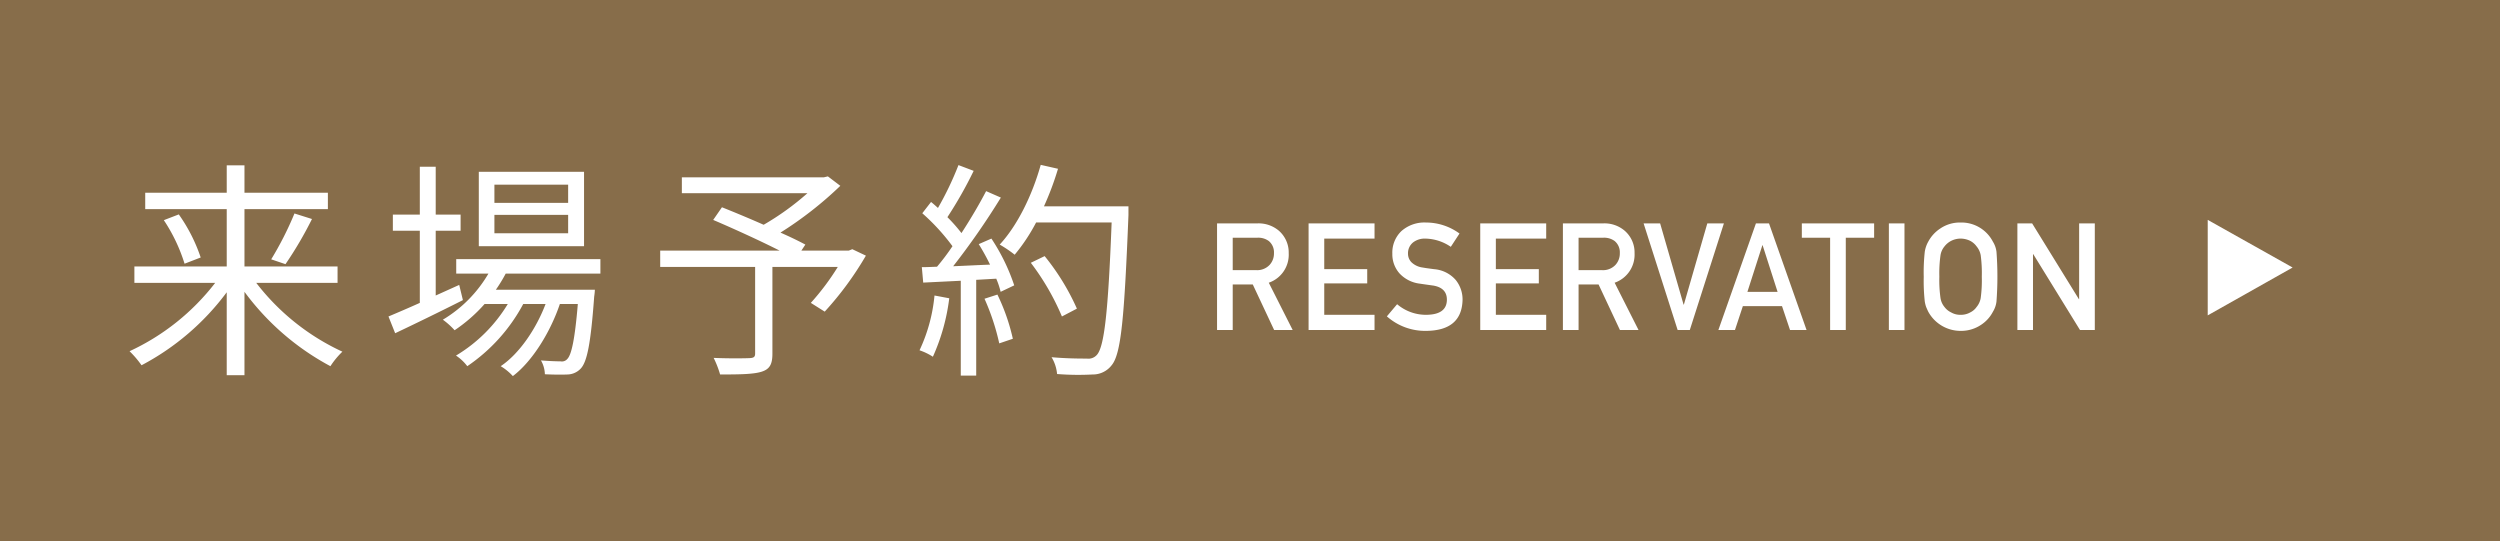 <svg id="button_button_reservation.svg" xmlns="http://www.w3.org/2000/svg" width="434" height="94" viewBox="0 0 434 94">
  <defs>
    <style>
      .cls-1 {
        fill: #876d4a;
      }

      .cls-2 {
        fill: #fff;
        fill-rule: evenodd;
      }
    </style>
  </defs>
  <rect id="長方形_594" data-name="長方形 594" class="cls-1" width="434" height="94"/>
  <path id="シェイプ_595" data-name="シェイプ 595" class="cls-2" d="M1865.26,2021.17l14.74,8.27-14.74,8.31v-16.58Z" transform="translate(-1482 -1983)"/>
  <path id="REQUEST" class="cls-2" d="M1696,2029.9h4.12a2.957,2.957,0,0,0,2.29-.92,2.92,2.92,0,0,0,.75-2.04,2.538,2.538,0,0,0-.9-2.1,3.076,3.076,0,0,0-2-.57H1696v5.63Zm-2.72-8.12h7.01a5.446,5.446,0,0,1,3.66,1.22,5.008,5.008,0,0,1,1.77,3.95,5.141,5.141,0,0,1-3.46,5.13l4.15,8.21h-3.22l-3.71-7.91H1696v7.91h-2.72v-18.51Zm15.89,0h11.45v2.64h-8.73v5.3h7.46v2.48h-7.46v5.45h8.73v2.64h-11.45v-18.51Zm15.37,14.03a7.713,7.713,0,0,0,5.1,1.84q3.495-.045,3.54-2.58c0.02-1.38-.76-2.21-2.33-2.49-0.72-.1-1.52-0.21-2.38-0.34a5.731,5.731,0,0,1-3.51-1.77,5,5,0,0,1-1.25-3.43,5.159,5.159,0,0,1,1.56-3.91,6.006,6.006,0,0,1,4.29-1.5,9.86,9.86,0,0,1,5.81,1.91l-1.51,2.31a8.078,8.078,0,0,0-4.44-1.43,3.3,3.3,0,0,0-2.09.65,2.406,2.406,0,0,0-.9,2.01,2.105,2.105,0,0,0,.6,1.45,3.424,3.424,0,0,0,1.93.91c0.49,0.09,1.17.18,2.02,0.29a5.554,5.554,0,0,1,3.73,1.87,5.383,5.383,0,0,1,1.19,3.46q-0.135,5.31-6.29,5.38a10.017,10.017,0,0,1-6.85-2.52Zm14.43-14.03h11.45v2.64h-8.74v5.3h7.46v2.48h-7.46v5.45h8.74v2.64h-11.45v-18.51Zm17.07,8.12h4.11a2.965,2.965,0,0,0,2.3-.92,2.92,2.92,0,0,0,.75-2.04,2.538,2.538,0,0,0-.9-2.1,3.076,3.076,0,0,0-2-.57h-4.26v5.63Zm-2.72-8.12h7.01a5.4,5.4,0,0,1,3.65,1.22,4.984,4.984,0,0,1,1.78,3.95,5.154,5.154,0,0,1-3.46,5.13l4.15,8.21h-3.23l-3.71-7.91h-3.47v7.91h-2.72v-18.51Zm14.01,0h2.87l4.07,14.1h0.05l4.07-14.1h2.88l-5.92,18.51h-2.11Zm23.26,11.89-2.6-8.1h-0.04l-2.6,8.1h5.24Zm0.77,2.48h-6.8l-1.37,4.14h-2.88l6.52-18.51h2.27l6.52,18.51h-2.87Zm8.35-11.88h-4.91v-2.49h12.55v2.49h-4.92v16.02h-2.72v-16.02Zm10.2-2.49h2.71v18.51h-2.71v-18.51Zm6.05,9.26a32.836,32.836,0,0,1,.18-4.33,5.228,5.228,0,0,1,.61-1.77,6.255,6.255,0,0,1,2.08-2.27,6.043,6.043,0,0,1,3.53-1.04,6.145,6.145,0,0,1,5.61,3.33,4.287,4.287,0,0,1,.62,1.76,58,58,0,0,1,0,8.61,4.38,4.38,0,0,1-.62,1.79,6.025,6.025,0,0,1-2.04,2.26,6.209,6.209,0,0,1-3.57,1.06,6.392,6.392,0,0,1-5.61-3.32c-0.14-.28-0.25-0.55-0.36-0.8a5.448,5.448,0,0,1-.25-0.99,32.833,32.833,0,0,1-.18-4.29h0Zm2.71,0a22.363,22.363,0,0,0,.2,3.7,3.17,3.17,0,0,0,.7,1.56,3.078,3.078,0,0,0,1.14.93,3.113,3.113,0,0,0,1.65.42,3.248,3.248,0,0,0,1.68-.42,2.837,2.837,0,0,0,1.09-.93,3.278,3.278,0,0,0,.72-1.56,22.725,22.725,0,0,0,.19-3.7,23.258,23.258,0,0,0-.19-3.73,3.294,3.294,0,0,0-.72-1.54,3.166,3.166,0,0,0-1.09-.95,3.819,3.819,0,0,0-1.68-.4,3.653,3.653,0,0,0-1.65.4,3.45,3.45,0,0,0-1.14.95,3.181,3.181,0,0,0-.7,1.54,22.892,22.892,0,0,0-.2,3.73h0Zm13.55-9.26h2.56l8.12,13.16h0.04v-13.16h2.72v18.51h-2.57l-8.11-13.16h-0.05v13.16h-2.71v-18.51Z" transform="translate(-1482 -1983)"/>
  <path id="資料請求" class="cls-2" d="M1540.6,2032.1v-2.84h-16.16v-9.96h14.48v-2.84h-14.48v-4.76h-3.08v4.76h-14.15v2.84h14.15v9.96h-16.03v2.84h14.03a39.909,39.909,0,0,1-14.87,11.87,17.2,17.2,0,0,1,2.08,2.44,43.905,43.905,0,0,0,14.79-12.67v14.39h3.08v-14.47a44.682,44.682,0,0,0,14.92,12.91,14.24,14.24,0,0,1,2.08-2.52,40.015,40.015,0,0,1-14.96-11.95h14.12Zm-30.16-10.88a29.188,29.188,0,0,1,3.6,7.56l2.8-1.08a28.713,28.713,0,0,0-3.8-7.48Zm21.12,7.64a65.615,65.615,0,0,0,4.6-7.84l-3.04-.96a57.169,57.169,0,0,1-4.04,7.96Zm49.07-10.64h-12.8v-3.16h12.8v3.16Zm0,5.28h-12.8v-3.2h12.8v3.2Zm2.76-10.68h-18.27v12.92h18.27v-12.92Zm-21.67,19.64-4.08,1.84v-11.24h4.32v-2.8h-4.32v-8.32h-2.76v8.32h-4.68v2.8h4.68v12.52c-2.04.92-3.92,1.72-5.44,2.36l1.16,2.91c3.36-1.59,7.72-3.71,11.76-5.75Zm24.51-1.96v-2.52H1561.2v2.52h5.59a22.542,22.542,0,0,1-7.91,8,12.992,12.992,0,0,1,2.04,1.83,27.029,27.029,0,0,0,5.2-4.55h4.03a26.253,26.253,0,0,1-8.99,8.95,7.867,7.867,0,0,1,1.96,1.84,30.243,30.243,0,0,0,9.71-10.79h3.88c-1.64,4.32-4.56,8.63-7.79,10.79a9.218,9.218,0,0,1,2.11,1.72c3.44-2.6,6.56-7.75,8.16-12.51h3.12c-0.52,6.27-1.12,8.79-1.8,9.51a1.237,1.237,0,0,1-1.2.44c-0.6,0-1.92-.04-3.4-0.16a5.046,5.046,0,0,1,.68,2.4c1.6,0.08,3.08.08,3.96,0.04a3.245,3.245,0,0,0,2.24-1c1.12-1.16,1.76-4.28,2.36-12.51a11.412,11.412,0,0,0,.12-1.2h-17.19a26.491,26.491,0,0,0,1.71-2.8h16.44Zm43.73-4.24-0.6.24h-8.24l0.69-1.04c-1.12-.6-2.68-1.36-4.32-2.08a64.34,64.34,0,0,0,10.39-8.12l-2.16-1.64-0.68.16h-24.67v2.76h21.8a46.4,46.4,0,0,1-7.6,5.48c-2.44-1.08-5.04-2.16-7.24-3.04l-1.52,2.2c3.56,1.52,8.12,3.6,11.52,5.32h-20.72v2.84h16.48v15.03c0,0.6-.24.76-0.96,0.8-0.8.04-3.48,0.08-6.24-.04a17.105,17.105,0,0,1,1.12,2.88c3.48,0,5.8-.04,7.2-0.48s1.88-1.28,1.88-3.12v-15.07h11.35a42.937,42.937,0,0,1-4.68,6.24l2.41,1.52a56.116,56.116,0,0,0,7.15-9.72Zm14.27,8.04a28.618,28.618,0,0,1-2.6,9.51,10.39,10.39,0,0,1,2.32,1.12,35.13,35.13,0,0,0,2.84-10.15Zm8.68,0.56a39.982,39.982,0,0,1,2.56,7.75l2.36-.8a34.759,34.759,0,0,0-2.68-7.67Zm-1-9.48a37.4,37.4,0,0,1,1.96,3.56c-2.2.08-4.4,0.2-6.4,0.28a129.19,129.19,0,0,0,8.28-11.92l-2.56-1.12c-1.12,2.16-2.64,4.76-4.28,7.28a28.15,28.15,0,0,0-2.44-2.76,71.976,71.976,0,0,0,4.56-8.04l-2.64-1a54.6,54.6,0,0,1-3.56,7.44c-0.4-.36-0.8-0.72-1.2-1.04l-1.52,1.96a36.338,36.338,0,0,1,5.24,5.72,39.279,39.279,0,0,1-2.68,3.56c-0.92.04-1.84,0.08-2.64,0.08l0.24,2.68,6.52-.32v16.47h2.68v-16.63l3.48-.2a13.8,13.8,0,0,1,.76,2.28l2.36-1.12a34.191,34.191,0,0,0-3.96-8.12Zm25.99-6.56h-14.67a50.808,50.808,0,0,0,2.44-6.52l-3-.68c-1.48,5.28-4.04,10.52-7.12,13.84a21.091,21.091,0,0,1,2.6,1.76,31.661,31.661,0,0,0,3.72-5.6h13.11c-0.6,15.6-1.28,21.67-2.6,23.03a1.952,1.952,0,0,1-1.71.6c-1,0-3.44,0-6.12-.24a6.805,6.805,0,0,1,.96,2.92,46.784,46.784,0,0,0,6.16.08,4.109,4.109,0,0,0,3.31-1.6c1.64-1.96,2.2-8.15,2.92-26.07v-1.52Zm-8.95,17.76a40.446,40.446,0,0,0-5.6-9.12l-2.4,1.16a42.829,42.829,0,0,1,5.4,9.32Z" transform="translate(-1482 -1983)"/>
</svg>
